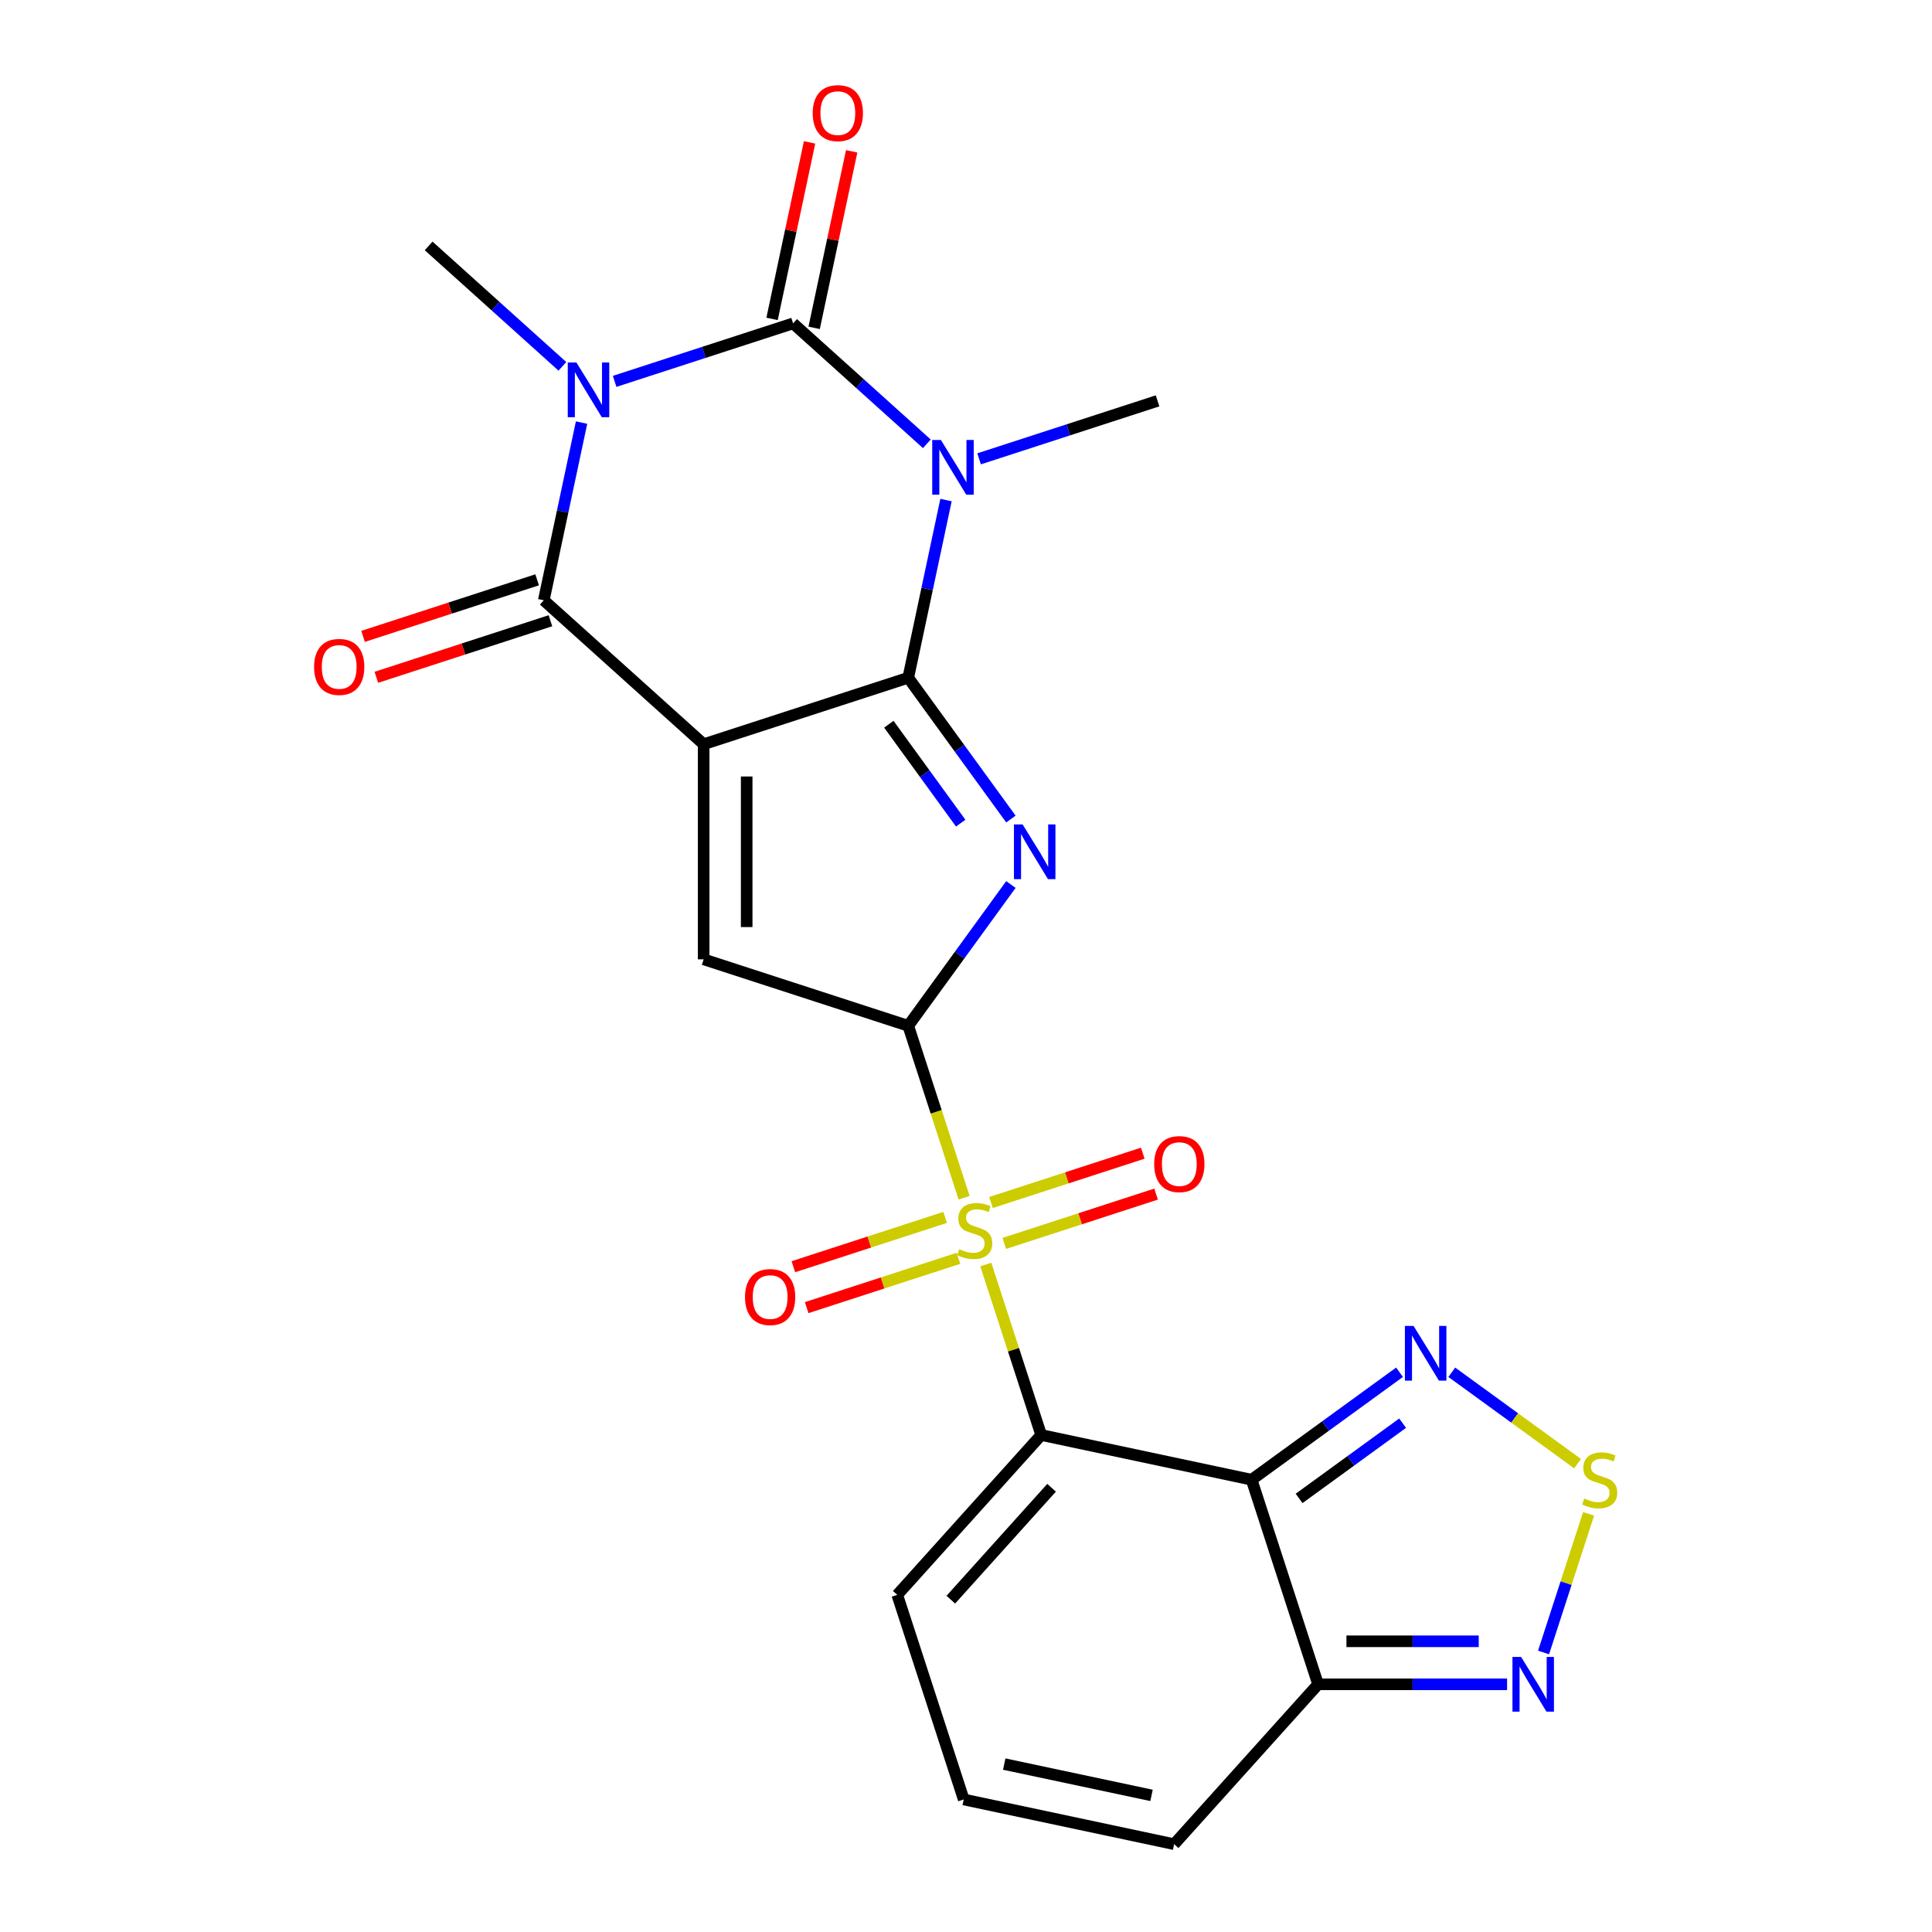 <?xml version='1.0' encoding='iso-8859-1'?>
<svg version='1.1' baseProfile='full'
              xmlns='http://www.w3.org/2000/svg'
                      xmlns:rdkit='http://www.rdkit.org/xml'
                      xmlns:xlink='http://www.w3.org/1999/xlink'
                  xml:space='preserve'
width='1000px' height='1000px' viewBox='0 0 1000 1000'>
<!-- END OF HEADER -->
<rect style='opacity:1.0;fill:#FFFFFF;stroke:none' width='1000' height='1000' x='0' y='0'> </rect>
<path class='bond-0' d='M 470.106,350.8 L 364.21,385.208' style='fill:none;fill-rule:evenodd;stroke:#000000;stroke-width:6px;stroke-linecap:butt;stroke-linejoin:miter;stroke-opacity:1' />
<path class='bond-1' d='M 470.106,350.8 L 479.88,304.816' style='fill:none;fill-rule:evenodd;stroke:#000000;stroke-width:6px;stroke-linecap:butt;stroke-linejoin:miter;stroke-opacity:1' />
<path class='bond-1' d='M 479.88,304.816 L 489.655,258.831' style='fill:none;fill-rule:evenodd;stroke:#0000FF;stroke-width:6px;stroke-linecap:butt;stroke-linejoin:miter;stroke-opacity:1' />
<path class='bond-6' d='M 470.106,350.8 L 496.675,387.368' style='fill:none;fill-rule:evenodd;stroke:#000000;stroke-width:6px;stroke-linecap:butt;stroke-linejoin:miter;stroke-opacity:1' />
<path class='bond-6' d='M 496.675,387.368 L 523.243,423.937' style='fill:none;fill-rule:evenodd;stroke:#0000FF;stroke-width:6px;stroke-linecap:butt;stroke-linejoin:miter;stroke-opacity:1' />
<path class='bond-6' d='M 460.06,374.86 L 478.658,400.458' style='fill:none;fill-rule:evenodd;stroke:#000000;stroke-width:6px;stroke-linecap:butt;stroke-linejoin:miter;stroke-opacity:1' />
<path class='bond-6' d='M 478.658,400.458 L 497.256,426.056' style='fill:none;fill-rule:evenodd;stroke:#0000FF;stroke-width:6px;stroke-linecap:butt;stroke-linejoin:miter;stroke-opacity:1' />
<path class='bond-7' d='M 364.21,385.208 L 281.464,310.703' style='fill:none;fill-rule:evenodd;stroke:#000000;stroke-width:6px;stroke-linecap:butt;stroke-linejoin:miter;stroke-opacity:1' />
<path class='bond-10' d='M 364.21,385.208 L 364.21,496.553' style='fill:none;fill-rule:evenodd;stroke:#000000;stroke-width:6px;stroke-linecap:butt;stroke-linejoin:miter;stroke-opacity:1' />
<path class='bond-10' d='M 386.479,401.91 L 386.479,479.852' style='fill:none;fill-rule:evenodd;stroke:#000000;stroke-width:6px;stroke-linecap:butt;stroke-linejoin:miter;stroke-opacity:1' />
<path class='bond-4' d='M 479.732,229.711 L 445.121,198.547' style='fill:none;fill-rule:evenodd;stroke:#0000FF;stroke-width:6px;stroke-linecap:butt;stroke-linejoin:miter;stroke-opacity:1' />
<path class='bond-4' d='M 445.121,198.547 L 410.51,167.383' style='fill:none;fill-rule:evenodd;stroke:#000000;stroke-width:6px;stroke-linecap:butt;stroke-linejoin:miter;stroke-opacity:1' />
<path class='bond-22' d='M 506.78,237.493 L 552.966,222.487' style='fill:none;fill-rule:evenodd;stroke:#0000FF;stroke-width:6px;stroke-linecap:butt;stroke-linejoin:miter;stroke-opacity:1' />
<path class='bond-22' d='M 552.966,222.487 L 599.152,207.48' style='fill:none;fill-rule:evenodd;stroke:#000000;stroke-width:6px;stroke-linecap:butt;stroke-linejoin:miter;stroke-opacity:1' />
<path class='bond-2' d='M 499.021,619.954 L 484.564,575.457' style='fill:none;fill-rule:evenodd;stroke:#CCCC00;stroke-width:6px;stroke-linecap:butt;stroke-linejoin:miter;stroke-opacity:1' />
<path class='bond-2' d='M 484.564,575.457 L 470.106,530.961' style='fill:none;fill-rule:evenodd;stroke:#000000;stroke-width:6px;stroke-linecap:butt;stroke-linejoin:miter;stroke-opacity:1' />
<path class='bond-5' d='M 510.253,654.521 L 524.587,698.637' style='fill:none;fill-rule:evenodd;stroke:#CCCC00;stroke-width:6px;stroke-linecap:butt;stroke-linejoin:miter;stroke-opacity:1' />
<path class='bond-5' d='M 524.587,698.637 L 538.921,742.753' style='fill:none;fill-rule:evenodd;stroke:#000000;stroke-width:6px;stroke-linecap:butt;stroke-linejoin:miter;stroke-opacity:1' />
<path class='bond-16' d='M 519.818,643.592 L 559.098,630.829' style='fill:none;fill-rule:evenodd;stroke:#CCCC00;stroke-width:6px;stroke-linecap:butt;stroke-linejoin:miter;stroke-opacity:1' />
<path class='bond-16' d='M 559.098,630.829 L 598.379,618.066' style='fill:none;fill-rule:evenodd;stroke:#FF0000;stroke-width:6px;stroke-linecap:butt;stroke-linejoin:miter;stroke-opacity:1' />
<path class='bond-16' d='M 512.937,622.413 L 552.217,609.65' style='fill:none;fill-rule:evenodd;stroke:#CCCC00;stroke-width:6px;stroke-linecap:butt;stroke-linejoin:miter;stroke-opacity:1' />
<path class='bond-16' d='M 552.217,609.65 L 591.497,596.887' style='fill:none;fill-rule:evenodd;stroke:#FF0000;stroke-width:6px;stroke-linecap:butt;stroke-linejoin:miter;stroke-opacity:1' />
<path class='bond-17' d='M 489.209,630.122 L 449.929,642.885' style='fill:none;fill-rule:evenodd;stroke:#CCCC00;stroke-width:6px;stroke-linecap:butt;stroke-linejoin:miter;stroke-opacity:1' />
<path class='bond-17' d='M 449.929,642.885 L 410.649,655.648' style='fill:none;fill-rule:evenodd;stroke:#FF0000;stroke-width:6px;stroke-linecap:butt;stroke-linejoin:miter;stroke-opacity:1' />
<path class='bond-17' d='M 496.091,651.302 L 456.81,664.065' style='fill:none;fill-rule:evenodd;stroke:#CCCC00;stroke-width:6px;stroke-linecap:butt;stroke-linejoin:miter;stroke-opacity:1' />
<path class='bond-17' d='M 456.81,664.065 L 417.53,676.827' style='fill:none;fill-rule:evenodd;stroke:#FF0000;stroke-width:6px;stroke-linecap:butt;stroke-linejoin:miter;stroke-opacity:1' />
<path class='bond-3' d='M 318.138,197.396 L 364.324,182.389' style='fill:none;fill-rule:evenodd;stroke:#0000FF;stroke-width:6px;stroke-linecap:butt;stroke-linejoin:miter;stroke-opacity:1' />
<path class='bond-3' d='M 364.324,182.389 L 410.51,167.383' style='fill:none;fill-rule:evenodd;stroke:#000000;stroke-width:6px;stroke-linecap:butt;stroke-linejoin:miter;stroke-opacity:1' />
<path class='bond-23' d='M 291.09,189.614 L 256.479,158.45' style='fill:none;fill-rule:evenodd;stroke:#0000FF;stroke-width:6px;stroke-linecap:butt;stroke-linejoin:miter;stroke-opacity:1' />
<path class='bond-23' d='M 256.479,158.45 L 221.868,127.286' style='fill:none;fill-rule:evenodd;stroke:#000000;stroke-width:6px;stroke-linecap:butt;stroke-linejoin:miter;stroke-opacity:1' />
<path class='bond-25' d='M 301.012,218.734 L 291.238,264.718' style='fill:none;fill-rule:evenodd;stroke:#0000FF;stroke-width:6px;stroke-linecap:butt;stroke-linejoin:miter;stroke-opacity:1' />
<path class='bond-25' d='M 291.238,264.718 L 281.464,310.703' style='fill:none;fill-rule:evenodd;stroke:#000000;stroke-width:6px;stroke-linecap:butt;stroke-linejoin:miter;stroke-opacity:1' />
<path class='bond-18' d='M 421.401,169.698 L 431.112,124.013' style='fill:none;fill-rule:evenodd;stroke:#000000;stroke-width:6px;stroke-linecap:butt;stroke-linejoin:miter;stroke-opacity:1' />
<path class='bond-18' d='M 431.112,124.013 L 440.822,78.329' style='fill:none;fill-rule:evenodd;stroke:#FF0000;stroke-width:6px;stroke-linecap:butt;stroke-linejoin:miter;stroke-opacity:1' />
<path class='bond-18' d='M 399.619,165.068 L 409.329,119.383' style='fill:none;fill-rule:evenodd;stroke:#000000;stroke-width:6px;stroke-linecap:butt;stroke-linejoin:miter;stroke-opacity:1' />
<path class='bond-18' d='M 409.329,119.383 L 419.04,73.699' style='fill:none;fill-rule:evenodd;stroke:#FF0000;stroke-width:6px;stroke-linecap:butt;stroke-linejoin:miter;stroke-opacity:1' />
<path class='bond-9' d='M 538.921,742.753 L 647.834,765.903' style='fill:none;fill-rule:evenodd;stroke:#000000;stroke-width:6px;stroke-linecap:butt;stroke-linejoin:miter;stroke-opacity:1' />
<path class='bond-15' d='M 538.921,742.753 L 464.417,825.499' style='fill:none;fill-rule:evenodd;stroke:#000000;stroke-width:6px;stroke-linecap:butt;stroke-linejoin:miter;stroke-opacity:1' />
<path class='bond-15' d='M 544.295,770.066 L 492.141,827.988' style='fill:none;fill-rule:evenodd;stroke:#000000;stroke-width:6px;stroke-linecap:butt;stroke-linejoin:miter;stroke-opacity:1' />
<path class='bond-8' d='M 523.243,457.824 L 496.675,494.393' style='fill:none;fill-rule:evenodd;stroke:#0000FF;stroke-width:6px;stroke-linecap:butt;stroke-linejoin:miter;stroke-opacity:1' />
<path class='bond-8' d='M 496.675,494.393 L 470.106,530.961' style='fill:none;fill-rule:evenodd;stroke:#000000;stroke-width:6px;stroke-linecap:butt;stroke-linejoin:miter;stroke-opacity:1' />
<path class='bond-19' d='M 278.023,300.113 L 232.967,314.753' style='fill:none;fill-rule:evenodd;stroke:#000000;stroke-width:6px;stroke-linecap:butt;stroke-linejoin:miter;stroke-opacity:1' />
<path class='bond-19' d='M 232.967,314.753 L 187.911,329.393' style='fill:none;fill-rule:evenodd;stroke:#FF0000;stroke-width:6px;stroke-linecap:butt;stroke-linejoin:miter;stroke-opacity:1' />
<path class='bond-19' d='M 284.905,321.293 L 239.848,335.932' style='fill:none;fill-rule:evenodd;stroke:#000000;stroke-width:6px;stroke-linecap:butt;stroke-linejoin:miter;stroke-opacity:1' />
<path class='bond-19' d='M 239.848,335.932 L 194.792,350.572' style='fill:none;fill-rule:evenodd;stroke:#FF0000;stroke-width:6px;stroke-linecap:butt;stroke-linejoin:miter;stroke-opacity:1' />
<path class='bond-24' d='M 470.106,530.961 L 364.21,496.553' style='fill:none;fill-rule:evenodd;stroke:#000000;stroke-width:6px;stroke-linecap:butt;stroke-linejoin:miter;stroke-opacity:1' />
<path class='bond-11' d='M 647.834,765.903 L 686.112,738.092' style='fill:none;fill-rule:evenodd;stroke:#000000;stroke-width:6px;stroke-linecap:butt;stroke-linejoin:miter;stroke-opacity:1' />
<path class='bond-11' d='M 686.112,738.092 L 724.391,710.282' style='fill:none;fill-rule:evenodd;stroke:#0000FF;stroke-width:6px;stroke-linecap:butt;stroke-linejoin:miter;stroke-opacity:1' />
<path class='bond-11' d='M 672.407,775.576 L 699.202,756.109' style='fill:none;fill-rule:evenodd;stroke:#000000;stroke-width:6px;stroke-linecap:butt;stroke-linejoin:miter;stroke-opacity:1' />
<path class='bond-11' d='M 699.202,756.109 L 725.997,736.641' style='fill:none;fill-rule:evenodd;stroke:#0000FF;stroke-width:6px;stroke-linecap:butt;stroke-linejoin:miter;stroke-opacity:1' />
<path class='bond-12' d='M 647.834,765.903 L 682.242,871.799' style='fill:none;fill-rule:evenodd;stroke:#000000;stroke-width:6px;stroke-linecap:butt;stroke-linejoin:miter;stroke-opacity:1' />
<path class='bond-13' d='M 751.438,710.282 L 783.994,733.935' style='fill:none;fill-rule:evenodd;stroke:#0000FF;stroke-width:6px;stroke-linecap:butt;stroke-linejoin:miter;stroke-opacity:1' />
<path class='bond-13' d='M 783.994,733.935 L 816.549,757.588' style='fill:none;fill-rule:evenodd;stroke:#CCCC00;stroke-width:6px;stroke-linecap:butt;stroke-linejoin:miter;stroke-opacity:1' />
<path class='bond-14' d='M 682.242,871.799 L 731.153,871.799' style='fill:none;fill-rule:evenodd;stroke:#000000;stroke-width:6px;stroke-linecap:butt;stroke-linejoin:miter;stroke-opacity:1' />
<path class='bond-14' d='M 731.153,871.799 L 780.064,871.799' style='fill:none;fill-rule:evenodd;stroke:#0000FF;stroke-width:6px;stroke-linecap:butt;stroke-linejoin:miter;stroke-opacity:1' />
<path class='bond-14' d='M 696.915,849.53 L 731.153,849.53' style='fill:none;fill-rule:evenodd;stroke:#000000;stroke-width:6px;stroke-linecap:butt;stroke-linejoin:miter;stroke-opacity:1' />
<path class='bond-14' d='M 731.153,849.53 L 765.39,849.53' style='fill:none;fill-rule:evenodd;stroke:#0000FF;stroke-width:6px;stroke-linecap:butt;stroke-linejoin:miter;stroke-opacity:1' />
<path class='bond-26' d='M 682.242,871.799 L 607.737,954.545' style='fill:none;fill-rule:evenodd;stroke:#000000;stroke-width:6px;stroke-linecap:butt;stroke-linejoin:miter;stroke-opacity:1' />
<path class='bond-27' d='M 822.256,783.567 L 810.599,819.444' style='fill:none;fill-rule:evenodd;stroke:#CCCC00;stroke-width:6px;stroke-linecap:butt;stroke-linejoin:miter;stroke-opacity:1' />
<path class='bond-27' d='M 810.599,819.444 L 798.942,855.32' style='fill:none;fill-rule:evenodd;stroke:#0000FF;stroke-width:6px;stroke-linecap:butt;stroke-linejoin:miter;stroke-opacity:1' />
<path class='bond-20' d='M 464.417,825.499 L 498.824,931.395' style='fill:none;fill-rule:evenodd;stroke:#000000;stroke-width:6px;stroke-linecap:butt;stroke-linejoin:miter;stroke-opacity:1' />
<path class='bond-21' d='M 498.824,931.395 L 607.737,954.545' style='fill:none;fill-rule:evenodd;stroke:#000000;stroke-width:6px;stroke-linecap:butt;stroke-linejoin:miter;stroke-opacity:1' />
<path class='bond-21' d='M 519.791,913.085 L 596.03,929.29' style='fill:none;fill-rule:evenodd;stroke:#000000;stroke-width:6px;stroke-linecap:butt;stroke-linejoin:miter;stroke-opacity:1' />
<path  class='atom-2' d='M 486.996 227.727
L 496.276 242.727
Q 497.196 244.207, 498.676 246.887
Q 500.156 249.567, 500.236 249.727
L 500.236 227.727
L 503.996 227.727
L 503.996 256.047
L 500.116 256.047
L 490.156 239.647
Q 488.996 237.727, 487.756 235.527
Q 486.556 233.327, 486.196 232.647
L 486.196 256.047
L 482.516 256.047
L 482.516 227.727
L 486.996 227.727
' fill='#0000FF'/>
<path  class='atom-3' d='M 496.514 646.577
Q 496.834 646.697, 498.154 647.257
Q 499.474 647.817, 500.914 648.177
Q 502.394 648.497, 503.834 648.497
Q 506.514 648.497, 508.074 647.217
Q 509.634 645.897, 509.634 643.617
Q 509.634 642.057, 508.834 641.097
Q 508.074 640.137, 506.874 639.617
Q 505.674 639.097, 503.674 638.497
Q 501.154 637.737, 499.634 637.017
Q 498.154 636.297, 497.074 634.777
Q 496.034 633.257, 496.034 630.697
Q 496.034 627.137, 498.434 624.937
Q 500.874 622.737, 505.674 622.737
Q 508.954 622.737, 512.674 624.297
L 511.754 627.377
Q 508.354 625.977, 505.794 625.977
Q 503.034 625.977, 501.514 627.137
Q 499.994 628.257, 500.034 630.217
Q 500.034 631.737, 500.794 632.657
Q 501.594 633.577, 502.714 634.097
Q 503.874 634.617, 505.794 635.217
Q 508.354 636.017, 509.874 636.817
Q 511.394 637.617, 512.474 639.257
Q 513.594 640.857, 513.594 643.617
Q 513.594 647.537, 510.954 649.657
Q 508.354 651.737, 503.994 651.737
Q 501.474 651.737, 499.554 651.177
Q 497.674 650.657, 495.434 649.737
L 496.514 646.577
' fill='#CCCC00'/>
<path  class='atom-4' d='M 298.354 187.63
L 307.634 202.63
Q 308.554 204.11, 310.034 206.79
Q 311.514 209.47, 311.594 209.63
L 311.594 187.63
L 315.354 187.63
L 315.354 215.95
L 311.474 215.95
L 301.514 199.55
Q 300.354 197.63, 299.114 195.43
Q 297.914 193.23, 297.554 192.55
L 297.554 215.95
L 293.874 215.95
L 293.874 187.63
L 298.354 187.63
' fill='#0000FF'/>
<path  class='atom-7' d='M 529.293 426.721
L 538.573 441.721
Q 539.493 443.201, 540.973 445.881
Q 542.453 448.561, 542.533 448.721
L 542.533 426.721
L 546.293 426.721
L 546.293 455.041
L 542.413 455.041
L 532.453 438.641
Q 531.293 436.721, 530.053 434.521
Q 528.853 432.321, 528.493 431.641
L 528.493 455.041
L 524.813 455.041
L 524.813 426.721
L 529.293 426.721
' fill='#0000FF'/>
<path  class='atom-12' d='M 731.655 686.296
L 740.935 701.296
Q 741.855 702.776, 743.335 705.456
Q 744.815 708.136, 744.895 708.296
L 744.895 686.296
L 748.655 686.296
L 748.655 714.616
L 744.775 714.616
L 734.815 698.216
Q 733.655 696.296, 732.415 694.096
Q 731.215 691.896, 730.855 691.216
L 730.855 714.616
L 727.175 714.616
L 727.175 686.296
L 731.655 686.296
' fill='#0000FF'/>
<path  class='atom-14' d='M 819.995 775.623
Q 820.315 775.743, 821.635 776.303
Q 822.955 776.863, 824.395 777.223
Q 825.875 777.543, 827.315 777.543
Q 829.995 777.543, 831.555 776.263
Q 833.115 774.943, 833.115 772.663
Q 833.115 771.103, 832.315 770.143
Q 831.555 769.183, 830.355 768.663
Q 829.155 768.143, 827.155 767.543
Q 824.635 766.783, 823.115 766.063
Q 821.635 765.343, 820.555 763.823
Q 819.515 762.303, 819.515 759.743
Q 819.515 756.183, 821.915 753.983
Q 824.355 751.783, 829.155 751.783
Q 832.435 751.783, 836.155 753.343
L 835.235 756.423
Q 831.835 755.023, 829.275 755.023
Q 826.515 755.023, 824.995 756.183
Q 823.475 757.303, 823.515 759.263
Q 823.515 760.783, 824.275 761.703
Q 825.075 762.623, 826.195 763.143
Q 827.355 763.663, 829.275 764.263
Q 831.835 765.063, 833.355 765.863
Q 834.875 766.663, 835.955 768.303
Q 837.075 769.903, 837.075 772.663
Q 837.075 776.583, 834.435 778.703
Q 831.835 780.783, 827.475 780.783
Q 824.955 780.783, 823.035 780.223
Q 821.155 779.703, 818.915 778.783
L 819.995 775.623
' fill='#CCCC00'/>
<path  class='atom-15' d='M 787.327 857.639
L 796.607 872.639
Q 797.527 874.119, 799.007 876.799
Q 800.487 879.479, 800.567 879.639
L 800.567 857.639
L 804.327 857.639
L 804.327 885.959
L 800.447 885.959
L 790.487 869.559
Q 789.327 867.639, 788.087 865.439
Q 786.887 863.239, 786.527 862.559
L 786.527 885.959
L 782.847 885.959
L 782.847 857.639
L 787.327 857.639
' fill='#0000FF'/>
<path  class='atom-17' d='M 597.41 602.53
Q 597.41 595.73, 600.77 591.93
Q 604.13 588.13, 610.41 588.13
Q 616.69 588.13, 620.05 591.93
Q 623.41 595.73, 623.41 602.53
Q 623.41 609.41, 620.01 613.33
Q 616.61 617.21, 610.41 617.21
Q 604.17 617.21, 600.77 613.33
Q 597.41 609.45, 597.41 602.53
M 610.41 614.01
Q 614.73 614.01, 617.05 611.13
Q 619.41 608.21, 619.41 602.53
Q 619.41 596.97, 617.05 594.17
Q 614.73 591.33, 610.41 591.33
Q 606.09 591.33, 603.73 594.13
Q 601.41 596.93, 601.41 602.53
Q 601.41 608.25, 603.73 611.13
Q 606.09 614.01, 610.41 614.01
' fill='#FF0000'/>
<path  class='atom-18' d='M 385.618 671.345
Q 385.618 664.545, 388.978 660.745
Q 392.338 656.945, 398.618 656.945
Q 404.898 656.945, 408.258 660.745
Q 411.618 664.545, 411.618 671.345
Q 411.618 678.225, 408.218 682.145
Q 404.818 686.025, 398.618 686.025
Q 392.378 686.025, 388.978 682.145
Q 385.618 678.265, 385.618 671.345
M 398.618 682.825
Q 402.938 682.825, 405.258 679.945
Q 407.618 677.025, 407.618 671.345
Q 407.618 665.785, 405.258 662.985
Q 402.938 660.145, 398.618 660.145
Q 394.298 660.145, 391.938 662.945
Q 389.618 665.745, 389.618 671.345
Q 389.618 677.065, 391.938 679.945
Q 394.298 682.825, 398.618 682.825
' fill='#FF0000'/>
<path  class='atom-19' d='M 420.66 58.55
Q 420.66 51.75, 424.02 47.95
Q 427.38 44.15, 433.66 44.15
Q 439.94 44.15, 443.3 47.95
Q 446.66 51.75, 446.66 58.55
Q 446.66 65.43, 443.26 69.35
Q 439.86 73.23, 433.66 73.23
Q 427.42 73.23, 424.02 69.35
Q 420.66 65.47, 420.66 58.55
M 433.66 70.03
Q 437.98 70.03, 440.3 67.15
Q 442.66 64.23, 442.66 58.55
Q 442.66 52.99, 440.3 50.19
Q 437.98 47.35, 433.66 47.35
Q 429.34 47.35, 426.98 50.15
Q 424.66 52.95, 424.66 58.55
Q 424.66 64.27, 426.98 67.15
Q 429.34 70.03, 433.66 70.03
' fill='#FF0000'/>
<path  class='atom-20' d='M 162.568 345.191
Q 162.568 338.391, 165.928 334.591
Q 169.288 330.791, 175.568 330.791
Q 181.848 330.791, 185.208 334.591
Q 188.568 338.391, 188.568 345.191
Q 188.568 352.071, 185.168 355.991
Q 181.768 359.871, 175.568 359.871
Q 169.328 359.871, 165.928 355.991
Q 162.568 352.111, 162.568 345.191
M 175.568 356.671
Q 179.888 356.671, 182.208 353.791
Q 184.568 350.871, 184.568 345.191
Q 184.568 339.631, 182.208 336.831
Q 179.888 333.991, 175.568 333.991
Q 171.248 333.991, 168.888 336.791
Q 166.568 339.591, 166.568 345.191
Q 166.568 350.911, 168.888 353.791
Q 171.248 356.671, 175.568 356.671
' fill='#FF0000'/>
</svg>
